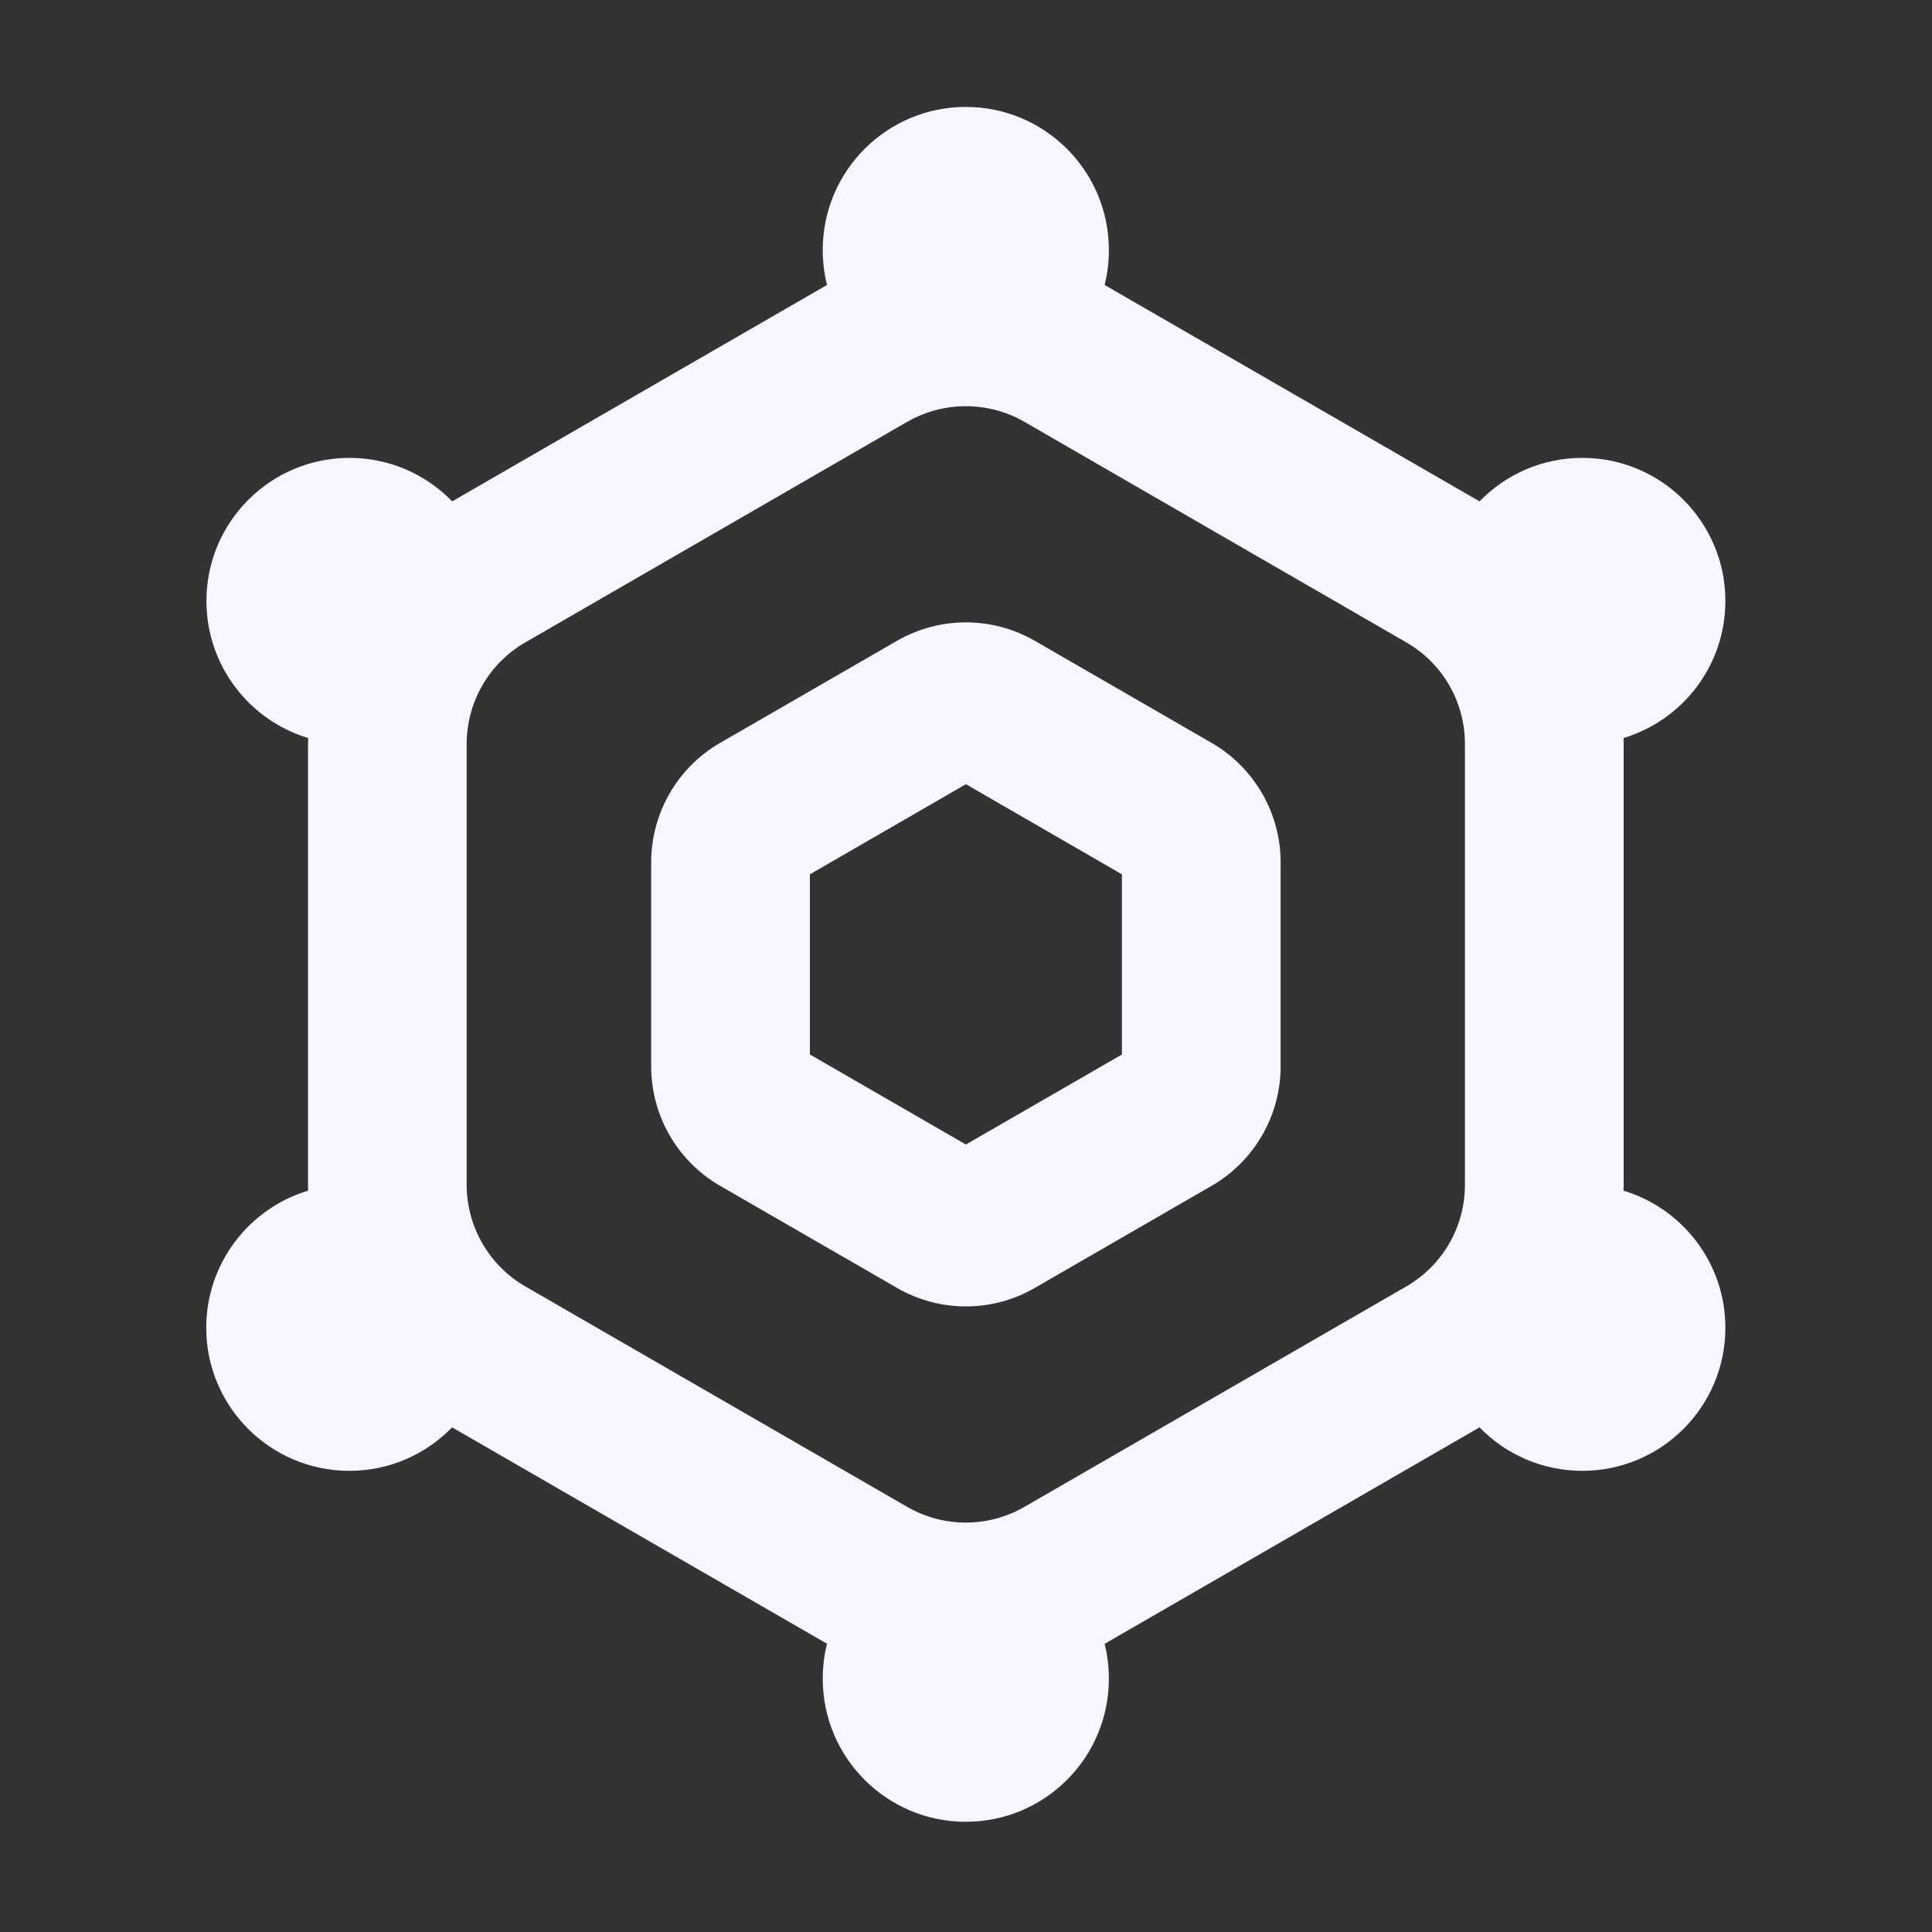 <svg width="20" height="20" viewBox="0 0 20 20" fill="none" xmlns="http://www.w3.org/2000/svg">
<rect x="0" y="0" width="20" height="20" fill="#333333" stroke="none"/>
<path fill-rule="evenodd" clip-rule="evenodd" d="M9.285 6.634C9.727 6.379 10.271 6.379 10.713 6.634L12.542 7.69C12.984 7.945 13.257 8.417 13.257 8.927V11.039C13.257 11.55 12.984 12.021 12.542 12.276L10.713 13.332C10.271 13.588 9.727 13.588 9.285 13.332L7.455 12.276C7.013 12.021 6.741 11.55 6.741 11.039V8.927C6.741 8.417 7.013 7.945 7.455 7.69L9.285 6.634ZM8.384 9.051L9.999 8.118L11.614 9.051V10.916L9.999 11.848L8.384 10.916V9.051Z" fill="#F7F5FF"/>
<path fill-rule="evenodd" clip-rule="evenodd" d="M11.479 2.588C11.479 2.713 11.464 2.834 11.435 2.95L15.316 5.19C15.585 4.913 15.962 4.74 16.38 4.74C17.198 4.74 17.861 5.403 17.861 6.221C17.861 6.891 17.417 7.456 16.807 7.64C16.808 7.66 16.808 7.681 16.808 7.701V12.265C16.808 12.286 16.808 12.306 16.807 12.326C17.417 12.51 17.861 13.075 17.861 13.745C17.861 14.563 17.198 15.226 16.38 15.226C15.962 15.226 15.585 15.053 15.316 14.776L11.435 17.017C11.464 17.132 11.479 17.253 11.479 17.378C11.479 18.196 10.816 18.859 9.998 18.859C9.18 18.859 8.517 18.196 8.517 17.378C8.517 17.253 8.532 17.132 8.561 17.016L4.68 14.776C4.411 15.053 4.034 15.226 3.617 15.226C2.799 15.226 2.135 14.563 2.135 13.745C2.135 13.075 2.58 12.509 3.189 12.326C3.189 12.306 3.189 12.286 3.189 12.265V7.701C3.189 7.681 3.189 7.66 3.19 7.64C2.58 7.456 2.137 6.89 2.137 6.221C2.137 5.403 2.8 4.74 3.618 4.74C4.035 4.74 4.412 4.913 4.681 5.19L8.561 2.95C8.532 2.834 8.517 2.713 8.517 2.588C8.517 1.77 9.18 1.107 9.998 1.107C10.816 1.107 11.479 1.77 11.479 2.588ZM10.605 4.367L14.558 6.65C14.934 6.866 15.165 7.267 15.165 7.701V12.265C15.165 12.699 14.934 13.1 14.558 13.317L10.605 15.599C10.23 15.816 9.767 15.816 9.391 15.599L5.438 13.317C5.063 13.1 4.831 12.699 4.831 12.265V7.701C4.831 7.267 5.063 6.866 5.438 6.65L9.391 4.367C9.767 4.151 10.23 4.151 10.605 4.367Z" fill="#F7F5FF"/>
</svg>
